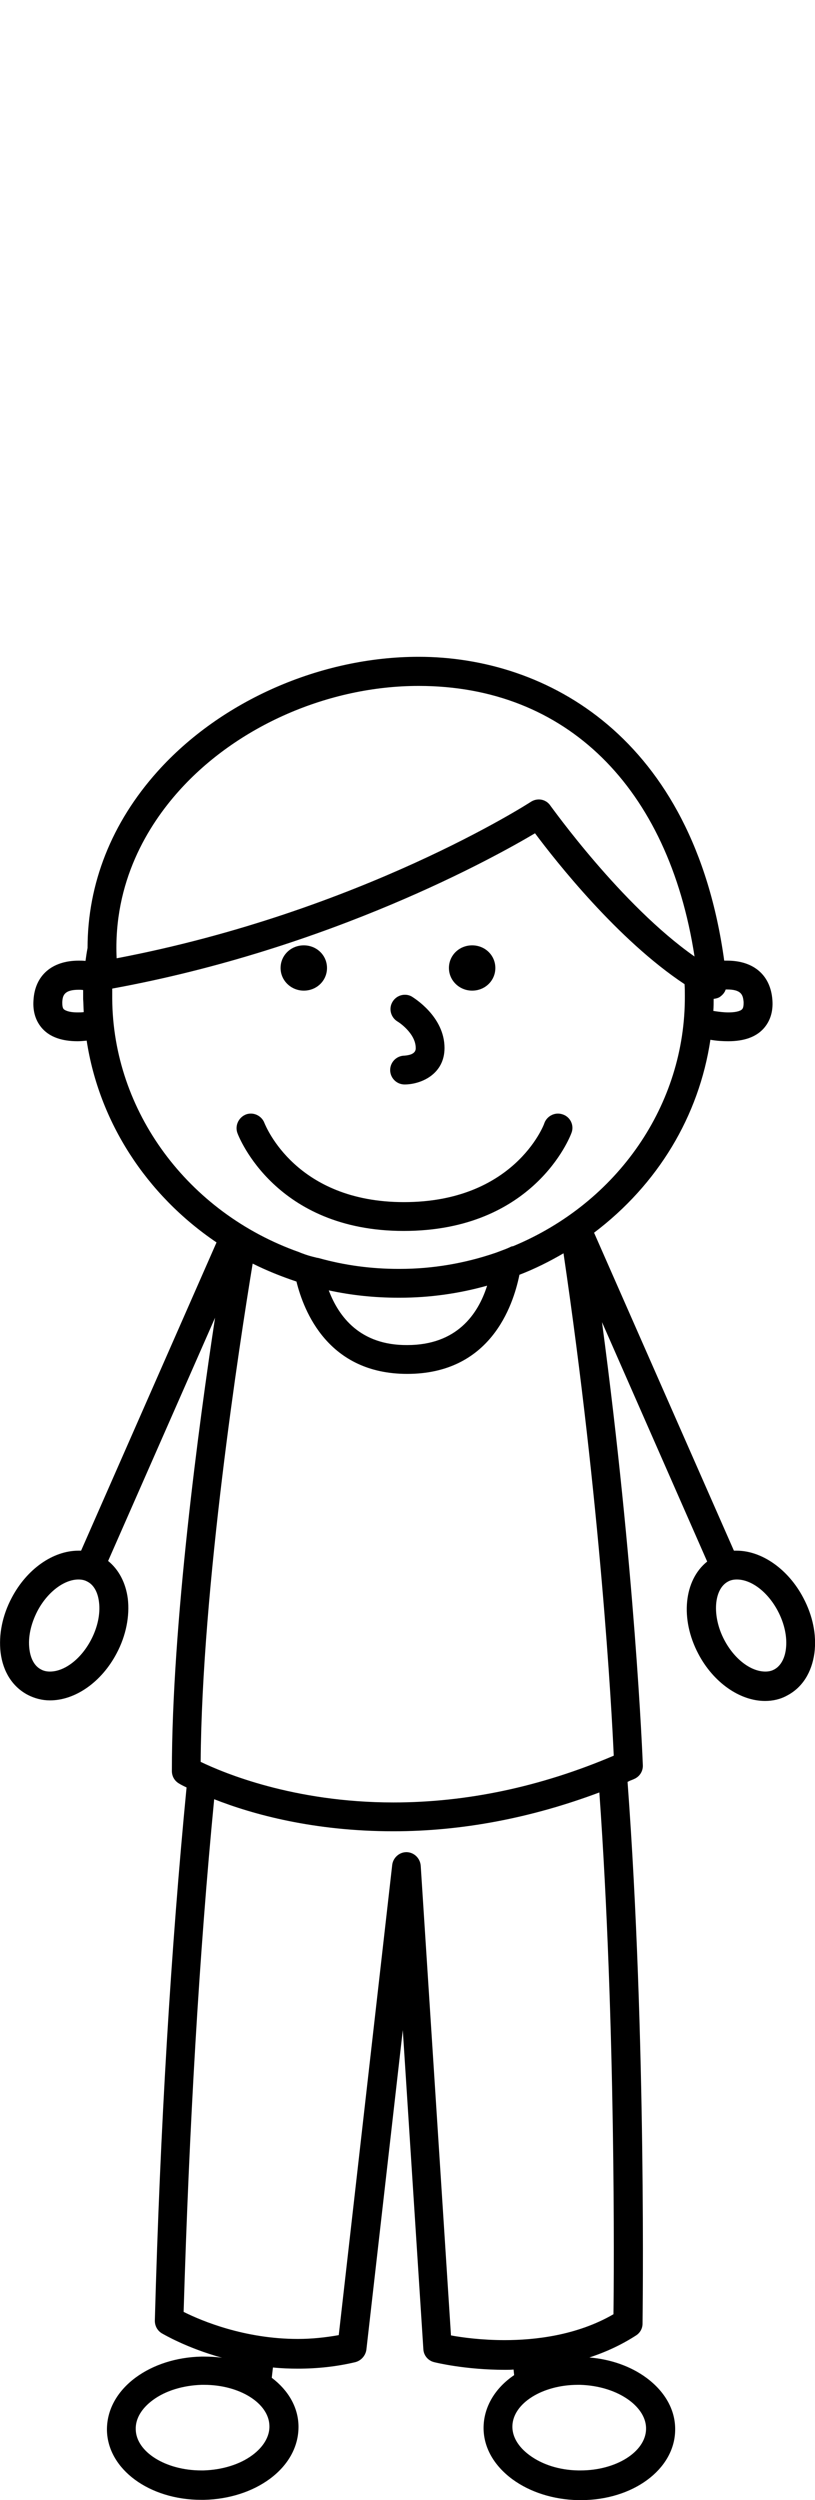 <?xml version="1.0" encoding="utf-8"?>
<!-- Generator: Adobe Illustrator 24.3.0, SVG Export Plug-In . SVG Version: 6.00 Build 0)  -->
<svg version="1.1" id="Layer_1" xmlns="http://www.w3.org/2000/svg" viewBox="0 0 277.4 850" width="277.4" height="850">
<g>
	<path d="M273.4,543.2c-5.1-9.7-14.1-16-22.7-16c-0.3,0-0.6,0-0.9,0l-47.6-108.1c21.7-16.4,35.7-39.6,39.6-65.6
		c2.2,0.4,4.3,0.5,6.1,0.5c5.3,0,9.3-1.4,11.9-4.2c2.3-2.5,3.4-5.8,3.1-9.8c-0.6-8.4-6.3-13.4-15.4-13.4c-0.3,0-0.7,0-1,0
		c-10.5-76.1-60.5-103.3-104-103.3c-33.3,0-67.3,14.9-88.9,39c-15.6,17.4-23.8,38.1-23.8,60c-0.3,1.5-0.5,3-0.7,4.4
		c-0.8-0.1-1.6-0.1-2.3-0.1c-9.1,0-14.9,5-15.4,13.4c-0.3,4,0.8,7.3,3.1,9.8c2.6,2.8,6.6,4.2,11.9,4.2c1,0,2-0.1,3.1-0.2
		c4.2,27.5,20.2,52.4,44.2,68.6L27.6,527.2c-0.3,0-0.6,0-0.9,0c-8.7,0-17.6,6.3-22.7,16c-3.2,6-4.5,12.6-3.8,18.6
		c0.8,6.6,4.1,11.7,9.2,14.4c2.3,1.2,4.9,1.9,7.6,1.9c8.7,0,17.6-6.3,22.7-16c3.2-6,4.5-12.7,3.8-18.6c-0.7-5.4-3.1-9.9-6.7-12.8
		L73.2,448c-5.5,36.1-14.7,104.4-14.7,154.1c0,1.8,0.9,3.4,2.5,4.3c0.3,0.2,1.2,0.7,2.5,1.3c-5.3,54.6-9,115.6-10.8,181.3
		c0,1.8,0.9,3.4,2.4,4.3c0.4,0.2,8.2,4.9,20.5,8.3c-2-0.3-4.1-0.4-6.1-0.4h-1c-8.4,0.2-16.3,2.7-22.3,7.1c-6.5,4.8-9.9,11.2-9.8,18
		c0.3,13.2,14.4,23.6,32.1,23.6h1c8.4-0.2,16.3-2.7,22.3-7.1c6.5-4.8,9.9-11.2,9.8-18c-0.1-6.3-3.4-12.1-9.1-16.4l0.4-3.5
		c2.9,0.3,5.8,0.4,8.5,0.4c6.6,0,13.2-0.7,19.5-2.2c2-0.5,3.5-2.2,3.8-4.2l12.4-108.7l7,108.5c0.1,2.1,1.6,3.9,3.7,4.4
		c0.4,0.1,10.5,2.6,24.1,2.6c1,0,1.9,0,2.9-0.1l0.2,1.9c-6.5,4.4-10.2,10.7-10.4,17.4c-0.2,6.8,3.3,13.2,9.8,18
		c6,4.4,13.9,6.9,22.3,7.1h1c17.7,0,31.8-10.4,32.1-23.6c0.2-6.8-3.3-13.2-9.8-18c-5.3-3.9-12.1-6.3-19.4-6.9
		c5.8-1.9,11.1-4.4,15.9-7.5c1.4-0.9,2.2-2.4,2.2-4c0-1,1.4-96.6-5.1-184.2c0.1,0,0.3-0.1,0.4-0.2c0.6-0.3,1.3-0.5,1.9-0.8
		c1.8-0.8,3-2.6,2.9-4.7c-0.1-2.8-2.7-66.7-13.9-150.6l35.8,81.4c-7.9,6.3-9.3,19.5-3,31.4c5.1,9.7,14.1,16,22.7,16
		c2.7,0,5.3-0.6,7.6-1.9c5.1-2.7,8.3-7.8,9.2-14.4C278,555.8,276.6,549.2,273.4,543.2z M267.5,560.6c-0.4,3.4-1.9,5.9-4,7
		c-0.9,0.5-1.9,0.7-3,0.7c-5,0-10.6-4.3-14-10.8c-4.2-8-3.6-17.2,1.3-19.8c0.9-0.5,1.9-0.7,3-0.7c5,0,10.6,4.3,14,10.8
		C267,552,268,556.6,267.5,560.6z M183.4,271.8c-1,0-1.9,0.3-2.7,0.8c-0.6,0.4-58,37.4-141,53.2c-1.2-26.1,10.8-45.3,21.2-56.9
		c19.8-22.1,51-35.7,81.6-35.7c50.1,0,85,34.3,93.9,92c-25-17.5-48.7-50.9-49-51.2C186.5,272.6,185,271.8,183.4,271.8z M233,334.6
		c0.1,1.3,0.1,2.7,0.1,4c0.2,36.9-22.8,70.3-58.5,85.1c-0.4,0-0.6,0.1-1.2,0.4s-1.9,0.8-4.6,1.8c-10.5,3.6-21.5,5.5-32.7,5.5h-0.5
		c-9.2,0-18.3-1.2-27.2-3.7l-0.6-0.1c-2.4-0.6-2.4-0.6-3.9-1.1c-0.5-0.2-1.2-0.4-2.1-0.8c-37.9-13.4-63.4-48-63.6-86.2
		c0-1.1,0-2.3,0-3.4c74.5-13.6,130.6-44.9,143.9-52.8C189.2,292.8,210.3,319.6,233,334.6z M133.9,612.8c-34,0-57.9-10.1-65.6-13.8
		c0.4-59.2,13.2-142.1,17.7-169.4c4.8,2.4,9.8,4.4,14.9,6.1c2.5,10.1,10.8,31.4,37.7,31.4c28.2,0,36-22.9,38.2-33.7
		c5.2-2,10.2-4.5,15-7.3c12.6,85.4,16.4,155,17.1,170.8C184,607.5,158.8,612.8,133.9,612.8z M111.9,438.7c7.8,1.7,15.7,2.5,23.7,2.5
		h0.5c10.1,0,20.1-1.4,29.7-4.1c-3.1,9.8-10.4,20.2-27.2,20.2C122.6,457.4,115.3,447.7,111.9,438.7z M72.9,611.7
		c13.2,5.2,34,10.9,61,10.9c23.3,0,46.9-4.5,70.1-13.2c5.6,78.6,5,164.2,4.8,177.4c-12.6,7.3-27,8.8-37,8.8
		c-7.9,0-14.5-0.9-18.3-1.6l-10.3-159.7c-0.2-2.5-2.2-4.5-4.7-4.6h-0.2c-2.4,0-4.5,1.9-4.8,4.3l-18.2,159.9
		c-4.5,0.8-9.2,1.3-13.9,1.3c-18.1,0-32.7-6.1-38.9-9.2C64.4,722.9,67.8,664.3,72.9,611.7z M242.8,343.7c0.1-1.5,0.1-2.8,0.1-4.1
		c0.8-0.1,1.7-0.3,2.3-0.8c0.8-0.6,1.5-1.4,1.8-2.4c0.1,0,0.2,0,0.4,0c5,0,5.5,1.9,5.7,4.3c0,0.8,0,1.9-0.5,2.4
		c-0.2,0.3-1.3,1.1-4.7,1.1C246.4,344.2,244.7,344,242.8,343.7z M17,568.3c-1.1,0-2.1-0.2-3-0.7c-2.2-1.1-3.6-3.6-4-7
		c-0.5-4,0.5-8.5,2.7-12.8c3.4-6.5,9.1-10.8,14-10.8c1.1,0,2.1,0.2,3,0.7c2.2,1.1,3.6,3.6,4,7c0.5,4-0.5,8.6-2.7,12.8
		C27.6,564,22,568.3,17,568.3z M91.7,824.8c0.1,3.5-2,7.1-5.8,9.9c-4.3,3.2-10.3,5-16.6,5.2h-0.8c-12.1,0-22.2-6.3-22.3-14
		c-0.1-3.6,2-7.1,5.8-9.9c4.3-3.2,10.3-5,16.6-5.2h0.9C81.6,810.8,91.6,817.1,91.7,824.8z M214.1,816c3.8,2.8,5.9,6.3,5.8,9.9
		c-0.2,7.7-10.2,14-22.3,14h-0.8c-6.4-0.1-12.3-2-16.6-5.2c-3.8-2.8-5.9-6.3-5.8-9.9c0.2-7.7,10.2-14,22.3-14h0.8
		C203.8,811,209.7,812.8,214.1,816z M28.5,344.1c-0.7,0.1-1.4,0.1-2.1,0.1c-3.4,0-4.5-0.9-4.7-1.1c-0.5-0.5-0.5-1.6-0.5-2.4
		c0.1-2.3,0.7-4.2,5.6-4.2c0.5,0,1,0,1.5,0.1c0,1.1,0,2.1,0,3.1C28.4,341,28.4,342.4,28.5,344.1z"/>
	<path d="M103.4,336.8c4.4,0,7.9-3.4,7.9-7.7s-3.5-7.7-7.9-7.7s-7.9,3.4-7.9,7.7S99.1,336.8,103.4,336.8z"/>
	<path d="M160.7,336.8c4.4,0,7.9-3.4,7.9-7.7s-3.5-7.7-7.9-7.7s-7.9,3.4-7.9,7.7S156.4,336.8,160.7,336.8z"/>
	<path d="M137.7,358.9c-2.7,0-4.9,2.2-4.9,4.9c0,2.7,2.2,4.9,4.9,4.9l0,0l0,0c5.5,0,13.6-3.4,13.6-12.4c0-10.8-10.6-17.1-11-17.4
		c-0.8-0.5-1.6-0.7-2.5-0.7c-1.7,0-3.3,0.9-4.2,2.4c-1.4,2.3-0.6,5.3,1.7,6.7c0.1,0,6.2,3.9,6.2,9
		C141.6,358.6,138.6,358.8,137.7,358.9z"/>
	<path d="M137.5,408.7c-36.8,0-47-25.8-47.5-26.9c-0.7-1.9-2.6-3.2-4.6-3.2c-0.6,0-1.2,0.1-1.7,0.3c-2.5,1-3.8,3.8-2.9,6.3
		c0.5,1.4,13,33.3,56.6,33.3c44.2,0,56.6-31.9,57.1-33.3c1-2.5-0.3-5.4-2.9-6.3c-0.6-0.2-1.1-0.3-1.7-0.3c-2,0-3.9,1.3-4.6,3.2
		C185,382.9,174.7,408.7,137.5,408.7z"/>
</g>
</svg>
